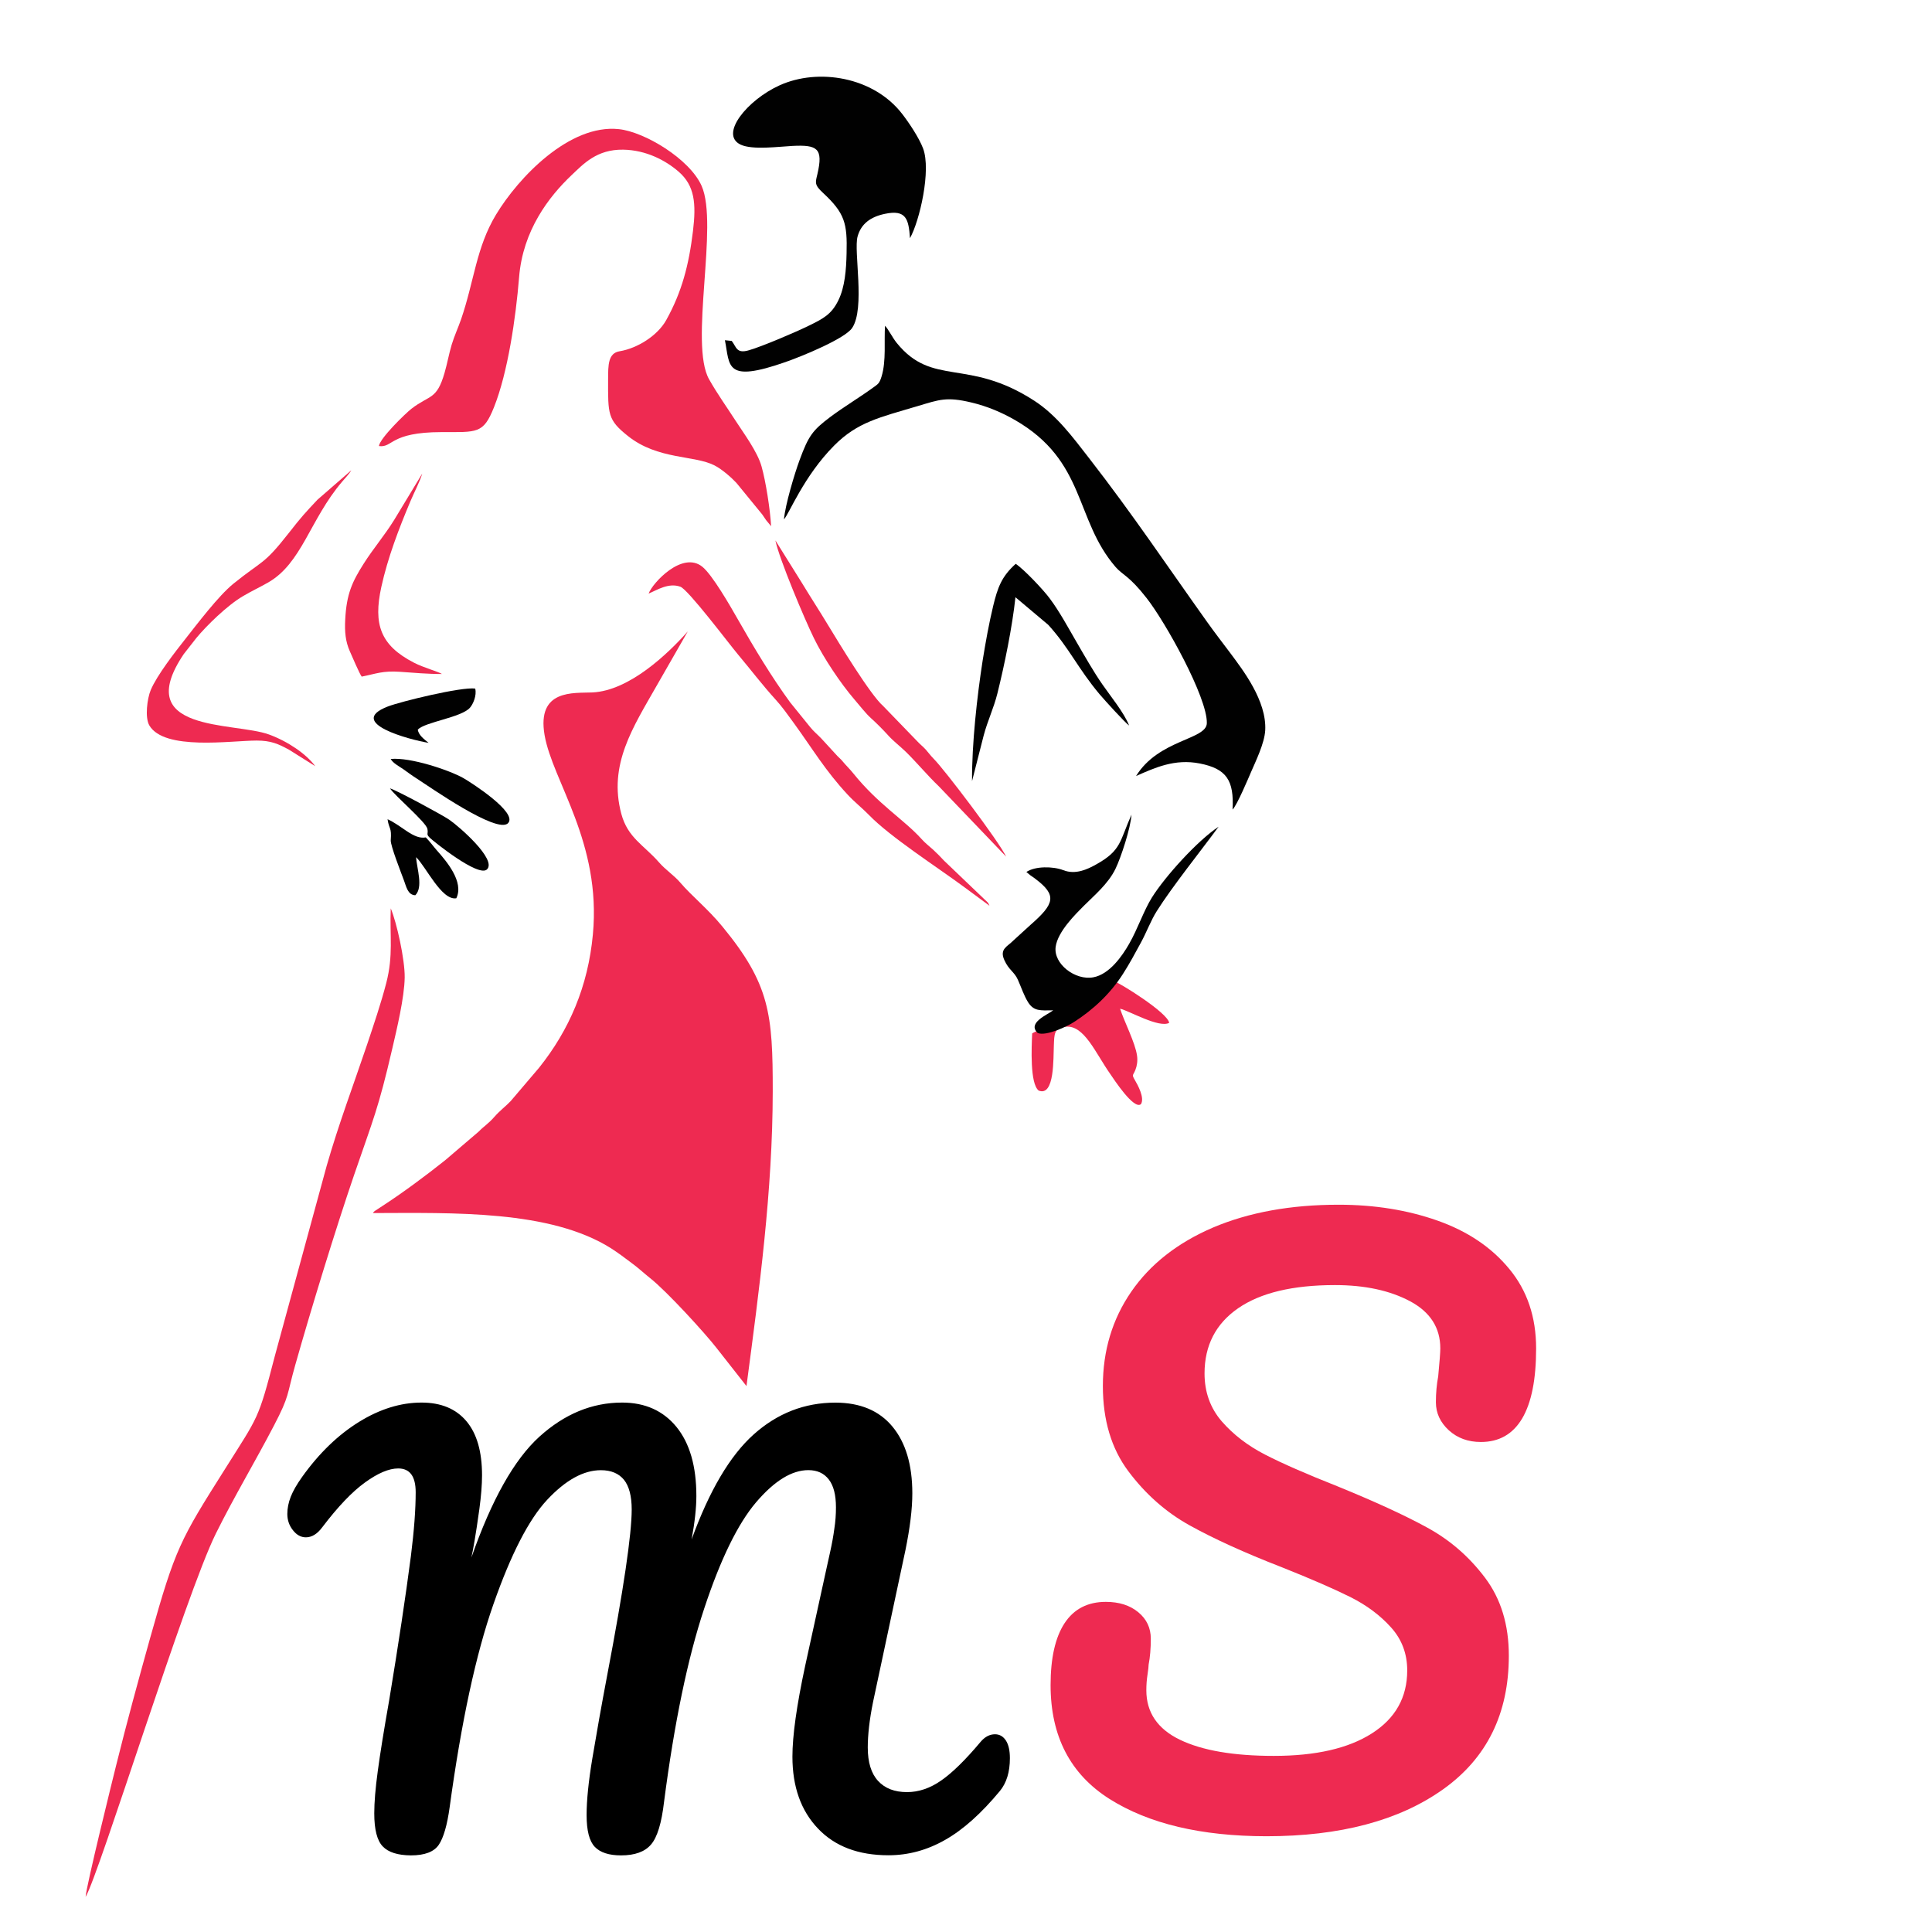 <?xml version="1.0" encoding="utf-8"?>
<!-- Generator: Adobe Illustrator 16.0.0, SVG Export Plug-In . SVG Version: 6.00 Build 0)  -->
<!DOCTYPE svg PUBLIC "-//W3C//DTD SVG 1.1 Tiny//EN" "http://www.w3.org/Graphics/SVG/1.1/DTD/svg11-tiny.dtd">
<svg version="1.1" baseProfile="tiny" id="Calque_1" xmlns:x="http://ns.adobe.com/Extensibility/1.0/" xmlns:i="http://ns.adobe.com/AdobeIllustrator/10.0/" xmlns:graph="http://ns.adobe.com/Graphs/1.0/"
	 xmlns="http://www.w3.org/2000/svg" xmlns:xlink="http://www.w3.org/1999/xlink" xmlns:a="http://ns.adobe.com/AdobeSVGViewerExtensions/3.0/"
	 x="0px" y="0px" width="32px" height="32px" viewBox="0 0 32 32" xml:space="preserve">
<g>
	<path fill-rule="evenodd" fill="#EE2A51" d="M12.799,18.077c0.001-1.281-0.048-1.776-0.835-2.732
		c-0.24-0.292-0.51-0.508-0.69-0.719c-0.114-0.134-0.24-0.207-0.36-0.344c-0.25-0.286-0.516-0.404-0.623-0.802
		c-0.218-0.815,0.191-1.429,0.591-2.132l0.51-0.89c-0.325,0.366-0.965,0.982-1.58,1.011c-0.309,0.014-0.924-0.059-0.792,0.707
		c0.133,0.766,0.943,1.776,0.8,3.301c-0.08,0.859-0.39,1.581-0.892,2.209l-0.47,0.552C8.39,18.311,8.274,18.4,8.19,18.497
		c-0.101,0.116-0.17,0.152-0.264,0.248l-0.55,0.47c-0.306,0.245-0.714,0.548-1.05,0.765l-0.119,0.078
		c-0.028,0.025-0.007,0.004-0.03,0.034c1.333-0.003,2.934-0.052,3.941,0.582c0.127,0.082,0.226,0.157,0.339,0.242
		c0.117,0.085,0.204,0.169,0.31,0.253c0.278,0.219,0.911,0.913,1.099,1.155l0.498,0.634C12.576,21.357,12.797,19.729,12.799,18.077z
		"/>
	<path fill-rule="evenodd" fill="#EE2A51" d="M6.276,7.388C6.512,7.42,6.45,7.158,7.312,7.157c0.592-0.001,0.693,0.033,0.87-0.412
		c0.23-0.576,0.361-1.48,0.416-2.154C8.66,3.816,9.093,3.256,9.464,2.904c0.199-0.188,0.42-0.432,0.858-0.425
		c0.382,0.006,0.706,0.18,0.919,0.365c0.265,0.23,0.292,0.527,0.237,0.982c-0.068,0.563-0.184,1.01-0.444,1.477
		c-0.143,0.256-0.476,0.466-0.771,0.515c-0.193,0.031-0.19,0.232-0.191,0.464c-0.002,0.582-0.007,0.673,0.33,0.941
		c0.495,0.394,1.099,0.314,1.433,0.486c0.126,0.064,0.285,0.206,0.362,0.289l0.428,0.523c0.025,0.035,0.045,0.064,0.064,0.094
		l0.083,0.101c-0.015-0.273-0.088-0.744-0.159-0.993c-0.067-0.24-0.295-0.547-0.421-0.742c-0.149-0.231-0.31-0.455-0.447-0.698
		c-0.333-0.588,0.161-2.561-0.124-3.204c-0.198-0.447-0.946-0.896-1.371-0.94C9.434,2.052,8.589,2.936,8.215,3.556
		C7.887,4.1,7.855,4.652,7.638,5.286C7.586,5.435,7.526,5.561,7.481,5.71C7.434,5.868,7.409,6.017,7.364,6.173
		C7.233,6.628,7.121,6.534,6.815,6.77C6.717,6.846,6.292,7.258,6.276,7.388z"/>
	<path fill-rule="evenodd" fill="#EE2A51" d="M1.418,31.419c0.23-0.391,1.655-5.007,2.158-6.02c0.309-0.622,0.643-1.176,0.961-1.786
		c0.264-0.505,0.21-0.499,0.353-1.003c0.265-0.937,0.671-2.26,0.974-3.146c0.32-0.933,0.401-1.093,0.634-2.098
		c0.074-0.318,0.2-0.844,0.205-1.175c0.004-0.297-0.131-0.907-0.231-1.146c-0.018,0.465,0.045,0.773-0.074,1.236
		c-0.089,0.343-0.208,0.691-0.318,1.021c-0.229,0.678-0.467,1.305-0.669,2.007l-0.86,3.155c-0.276,1.064-0.268,0.983-0.825,1.869
		c-0.741,1.172-0.823,1.312-1.238,2.793c-0.195,0.699-0.387,1.399-0.564,2.113C1.875,29.435,1.425,31.252,1.418,31.419z"/>
	<path fill-rule="evenodd" fill="#EE2A51" d="M10.743,9.832c0.137-0.058,0.33-0.185,0.526-0.114c0.13,0.047,0.812,0.953,0.955,1.123
		c0.211,0.251,0.406,0.509,0.625,0.749c0.098,0.106,0.206,0.258,0.3,0.387c0.316,0.436,0.523,0.79,0.892,1.186
		c0.118,0.127,0.235,0.216,0.352,0.336c0.352,0.364,1.128,0.862,1.583,1.198l0.413,0.305c-0.025-0.058-0.024-0.05-0.083-0.106
		c-0.038-0.035-0.063-0.06-0.099-0.095l-0.567-0.542c-0.076-0.08-0.11-0.117-0.185-0.186c-0.069-0.062-0.133-0.11-0.192-0.177
		c-0.292-0.323-0.717-0.573-1.131-1.088c-0.056-0.07-0.116-0.126-0.174-0.196c-0.033-0.041-0.049-0.05-0.087-0.089l-0.27-0.294
		c-0.065-0.068-0.123-0.112-0.183-0.187l-0.331-0.409c-0.303-0.414-0.601-0.909-0.858-1.361c-0.142-0.25-0.43-0.749-0.595-0.884
		C11.303,9.119,10.807,9.655,10.743,9.832z"/>
	<path fill-rule="evenodd" fill="#EE2A51" d="M5.221,12.69c-0.148-0.203-0.457-0.412-0.767-0.525
		c-0.578-0.21-2.292-0.025-1.41-1.332l0.209-0.267c0.166-0.201,0.509-0.538,0.77-0.691c0.138-0.082,0.268-0.142,0.411-0.223
		C5,9.334,5.132,8.605,5.666,7.979c0.04-0.047,0.131-0.145,0.152-0.189L5.258,8.277C5.044,8.506,5.001,8.55,4.778,8.835
		C4.363,9.364,4.355,9.273,3.867,9.667C3.616,9.87,3.26,10.343,3.057,10.6c-0.15,0.19-0.459,0.585-0.561,0.831
		c-0.058,0.138-0.099,0.455-0.022,0.585c0.249,0.42,1.349,0.251,1.775,0.25c0.239,0,0.36,0.055,0.537,0.151L5.221,12.69z"/>
	<path fill-rule="evenodd" fill="#EE2A51" d="M17.096,17.117c-0.01,0.23-0.039,0.827,0.107,0.946
		c0.268,0.108,0.242-0.547,0.252-0.745c0.008-0.193,0.002-0.292,0.195-0.312c0.307-0.032,0.492,0.431,0.74,0.784
		c0.055,0.079,0.391,0.599,0.508,0.498c0.064-0.105-0.053-0.317-0.1-0.397c-0.057-0.098-0.031-0.072,0.008-0.171
		c0.027-0.068,0.039-0.151,0.027-0.234c-0.029-0.215-0.213-0.566-0.281-0.779c0.156,0.038,0.645,0.324,0.813,0.235
		c-0.02-0.167-0.834-0.673-0.93-0.699c-0.07,0.088-0.484,0.479-0.572,0.534C17.627,16.923,17.168,17.063,17.096,17.117z"/>
	<path fill-rule="evenodd" fill="#EE2A51" d="M16.665,14.189c-0.119-0.252-1.017-1.438-1.201-1.622
		c-0.05-0.05-0.083-0.098-0.131-0.152c-0.046-0.051-0.095-0.087-0.142-0.139l-0.563-0.582c-0.213-0.185-0.734-1.046-0.913-1.341
		c-0.141-0.234-0.285-0.454-0.431-0.695l-0.441-0.707c0.063,0.307,0.486,1.31,0.638,1.619c0.162,0.332,0.444,0.752,0.673,1.018
		c0.086,0.099,0.188,0.233,0.273,0.308c0.086,0.077,0.204,0.195,0.281,0.281c0.082,0.093,0.198,0.181,0.292,0.272
		c0.192,0.188,0.36,0.394,0.551,0.576L16.665,14.189z"/>
	<path fill-rule="evenodd" fill="#EE2A51" d="M5.991,11.207c0.25-0.05,0.345-0.099,0.632-0.08c0.22,0.015,0.476,0.039,0.696,0.036
		c-0.049-0.035-0.302-0.104-0.461-0.186c-0.56-0.288-0.677-0.638-0.542-1.255c0.106-0.485,0.292-0.969,0.482-1.42
		c0.059-0.141,0.156-0.324,0.196-0.459l-0.466,0.77C6.366,8.874,6.186,9.08,6.022,9.339c-0.186,0.294-0.283,0.496-0.304,0.923
		c-0.011,0.201,0.004,0.364,0.077,0.527C5.83,10.867,5.954,11.16,5.991,11.207z"/>
</g>
<g>
	<path fill-rule="evenodd" fill="#010101" d="M12.985,8.602c0.086-0.091,0.326-0.712,0.829-1.22
		c0.389-0.392,0.749-0.466,1.386-0.656c0.357-0.107,0.478-0.157,0.883-0.061c0.268,0.063,0.511,0.167,0.728,0.292
		c1.182,0.681,0.983,1.644,1.668,2.436c0.113,0.13,0.225,0.144,0.51,0.51c0.313,0.397,1.01,1.65,1,2.075
		c-0.006,0.276-0.797,0.267-1.172,0.875c0.311-0.136,0.639-0.29,1.057-0.207c0.439,0.087,0.568,0.277,0.541,0.763
		c0.074-0.071,0.266-0.529,0.305-0.619c0.078-0.181,0.223-0.476,0.236-0.692c0.027-0.491-0.373-1.004-0.576-1.278
		c-0.139-0.185-0.258-0.338-0.391-0.525c-0.668-0.937-1.225-1.772-1.947-2.702c-0.273-0.351-0.537-0.712-0.91-0.955
		c-1.104-0.716-1.684-0.222-2.281-0.96c-0.069-0.086-0.132-0.217-0.192-0.283c-0.018,0.249,0.022,0.582-0.057,0.839
		c-0.036,0.119-0.06,0.127-0.135,0.182c-0.244,0.177-0.489,0.321-0.721,0.495c-0.285,0.216-0.353,0.303-0.503,0.711
		C13.161,7.844,13.006,8.359,12.985,8.602z"/>
	<path fill-rule="evenodd" fill="#010101" d="M12.12,5.647l-0.113-0.012c0.084,0.43,0,0.712,1.002,0.362
		c0.289-0.101,0.988-0.389,1.106-0.566c0.218-0.328,0.022-1.271,0.089-1.513c0.058-0.211,0.214-0.326,0.452-0.376
		c0.354-0.075,0.394,0.088,0.416,0.403c0.16-0.285,0.354-1.125,0.217-1.487c-0.067-0.178-0.24-0.435-0.346-0.571
		c-0.474-0.615-1.389-0.764-2.03-0.474c-0.535,0.242-1.004,0.815-0.645,0.983c0.195,0.091,0.626,0.033,0.857,0.021
		c0.414-0.021,0.513,0.04,0.414,0.466c-0.033,0.14-0.055,0.176,0.094,0.313c0.361,0.335,0.402,0.505,0.389,1
		c-0.006,0.271-0.028,0.559-0.136,0.778c-0.115,0.237-0.256,0.307-0.505,0.428c-0.198,0.097-0.753,0.335-0.975,0.399
		C12.196,5.863,12.199,5.749,12.12,5.647z"/>
	<path fill-rule="evenodd" fill="#010101" d="M17,14.443l0.069,0.057c0.037,0.025,0.057,0.038,0.082,0.058
		c0.357,0.27,0.32,0.409-0.084,0.762l-0.285,0.26c-0.094,0.098-0.231,0.136-0.147,0.322c0.075,0.167,0.163,0.191,0.223,0.323
		c0.06,0.134,0.099,0.26,0.17,0.375c0.096,0.151,0.201,0.137,0.416,0.134c-0.084,0.069-0.438,0.206-0.256,0.376
		c0.139,0.057,0.49-0.111,0.594-0.178c0.326-0.207,0.613-0.479,0.818-0.801c0.107-0.167,0.197-0.334,0.295-0.515
		c0.094-0.171,0.166-0.37,0.266-0.527c0.252-0.401,0.738-1.008,1.023-1.396c-0.348,0.229-0.883,0.819-1.105,1.173
		c-0.137,0.22-0.236,0.522-0.377,0.767c-0.117,0.205-0.326,0.504-0.592,0.554c-0.299,0.057-0.664-0.221-0.625-0.505
		c0.035-0.257,0.34-0.55,0.465-0.677c0.168-0.169,0.406-0.365,0.527-0.617c0.088-0.181,0.25-0.671,0.264-0.895
		c-0.197,0.442-0.166,0.591-0.582,0.823c-0.152,0.086-0.348,0.175-0.547,0.097C17.441,14.347,17.145,14.344,17,14.443z"/>
	<path fill-rule="evenodd" fill="#010101" d="M16.1,12.938l0.192-0.753c0.067-0.253,0.166-0.45,0.229-0.703
		c0.117-0.471,0.246-1.1,0.298-1.59l0.543,0.457c0.35,0.385,0.488,0.719,0.854,1.154c0.082,0.097,0.424,0.473,0.486,0.514
		c-0.086-0.217-0.313-0.492-0.443-0.681c-0.145-0.208-0.299-0.479-0.434-0.712c-0.137-0.236-0.277-0.496-0.436-0.709
		c-0.107-0.146-0.434-0.491-0.566-0.576c-0.234,0.21-0.299,0.393-0.373,0.698c-0.071,0.296-0.125,0.598-0.174,0.902
		C16.183,11.536,16.096,12.322,16.1,12.938z"/>
	<path fill-rule="evenodd" fill="#010101" d="M7.099,12.304c-0.066-0.054-0.167-0.125-0.179-0.22
		c0.124-0.127,0.718-0.199,0.863-0.361c0.053-0.059,0.116-0.204,0.088-0.318c-0.225-0.032-1.234,0.214-1.448,0.297
		C5.724,11.972,6.791,12.254,7.099,12.304z"/>
	<path fill-rule="evenodd" fill="#010101" d="M6.879,14.828c0.134-0.134,0.026-0.441,0.012-0.631
		c0.162,0.152,0.423,0.723,0.667,0.681c0.132-0.271-0.164-0.615-0.323-0.794c-0.066-0.075-0.109-0.14-0.183-0.214
		c-0.201,0.04-0.401-0.199-0.633-0.301c0.026,0.175,0.07,0.127,0.053,0.349c-0.006,0.087,0.176,0.548,0.217,0.66
		C6.729,14.682,6.752,14.824,6.879,14.828z"/>
	<path fill-rule="evenodd" fill="#010101" d="M6.471,12.571c0.038,0.069,0.134,0.118,0.207,0.168
		c0.076,0.054,0.148,0.108,0.229,0.159c0.202,0.129,1.325,0.921,1.507,0.737c0.17-0.172-0.601-0.668-0.74-0.748
		C7.437,12.754,6.795,12.539,6.471,12.571z"/>
	<path fill-rule="evenodd" fill="#010101" d="M6.459,13.058c0.083,0.125,0.596,0.558,0.62,0.67c0.019,0.091-0.029,0.082,0.043,0.151
		c0.056,0.054,0.803,0.658,0.944,0.521c0.168-0.163-0.46-0.71-0.625-0.823C7.331,13.501,6.559,13.083,6.459,13.058z"/>
</g>
<path d="M6.34,30.583c-0.094-0.097-0.141-0.279-0.141-0.549c0-0.181,0.019-0.414,0.058-0.698c0.038-0.284,0.101-0.676,0.189-1.174
	c0.152-0.919,0.272-1.716,0.36-2.39c0.053-0.422,0.079-0.773,0.079-1.055c0-0.264-0.096-0.395-0.29-0.395
	c-0.152,0-0.335,0.077-0.549,0.232c-0.214,0.154-0.45,0.402-0.708,0.742c-0.082,0.111-0.173,0.167-0.272,0.167
	c-0.082,0-0.154-0.04-0.215-0.119c-0.062-0.078-0.092-0.168-0.092-0.268c0-0.094,0.019-0.189,0.057-0.286
	c0.038-0.096,0.101-0.206,0.189-0.329c0.281-0.393,0.595-0.695,0.94-0.909c0.346-0.214,0.691-0.321,1.037-0.321
	c0.323,0,0.57,0.103,0.743,0.308s0.259,0.504,0.259,0.896c0,0.158-0.015,0.344-0.044,0.558c-0.03,0.215-0.056,0.389-0.079,0.523
	s-0.041,0.228-0.053,0.281c0.334-0.955,0.708-1.621,1.125-2c0.416-0.377,0.873-0.566,1.371-0.566c0.381,0,0.681,0.135,0.901,0.404
	c0.219,0.27,0.329,0.65,0.329,1.143c0,0.193-0.026,0.434-0.079,0.721c0.294-0.81,0.636-1.389,1.028-1.74s0.844-0.527,1.354-0.527
	c0.409,0,0.725,0.132,0.944,0.396s0.33,0.633,0.33,1.107c0,0.258-0.039,0.571-0.114,0.94l-0.536,2.513
	c-0.06,0.294-0.088,0.546-0.088,0.756c0,0.246,0.057,0.431,0.171,0.554c0.114,0.124,0.274,0.185,0.479,0.185
	c0.193,0,0.383-0.064,0.567-0.193c0.185-0.128,0.403-0.343,0.654-0.642c0.07-0.082,0.149-0.123,0.237-0.123
	c0.076,0,0.136,0.036,0.181,0.105c0.044,0.07,0.065,0.167,0.065,0.291c0,0.228-0.055,0.409-0.166,0.544
	c-0.306,0.369-0.606,0.639-0.906,0.809c-0.298,0.17-0.611,0.255-0.939,0.255c-0.499,0-0.888-0.147-1.169-0.444
	c-0.281-0.295-0.422-0.691-0.422-1.189c0-0.347,0.07-0.848,0.211-1.504l0.352-1.607c0.011-0.054,0.032-0.146,0.062-0.281
	s0.053-0.262,0.069-0.382c0.019-0.12,0.027-0.239,0.027-0.356c0-0.205-0.039-0.359-0.119-0.462
	c-0.079-0.102-0.191-0.154-0.338-0.154c-0.275,0-0.563,0.178-0.866,0.533c-0.301,0.354-0.589,0.941-0.86,1.762
	c-0.272,0.82-0.494,1.887-0.664,3.198c-0.041,0.352-0.112,0.588-0.216,0.708c-0.102,0.12-0.268,0.18-0.496,0.18
	c-0.198,0-0.344-0.046-0.435-0.141c-0.091-0.094-0.136-0.27-0.136-0.527c0-0.24,0.031-0.555,0.096-0.944s0.146-0.848,0.246-1.376
	c0.27-1.417,0.405-2.331,0.405-2.741c0-0.223-0.044-0.387-0.128-0.492c-0.086-0.105-0.213-0.159-0.382-0.159
	c-0.288,0-0.583,0.163-0.888,0.488c-0.305,0.325-0.602,0.903-0.892,1.731c-0.291,0.829-0.532,1.949-0.725,3.361
	c-0.041,0.299-0.102,0.508-0.18,0.624c-0.079,0.117-0.233,0.176-0.462,0.176C6.589,30.729,6.434,30.681,6.34,30.583z"/>
<path fill="#EE2A51" d="M18.378,29.797c-0.65-0.411-0.977-1.04-0.977-1.886c0-0.447,0.077-0.79,0.231-1.025
	c0.155-0.236,0.383-0.354,0.684-0.354c0.22,0,0.399,0.057,0.537,0.171c0.139,0.115,0.208,0.261,0.208,0.439
	c0,0.162-0.012,0.306-0.036,0.428c0,0.032-0.007,0.089-0.019,0.17c-0.013,0.083-0.019,0.167-0.019,0.257
	c0,0.365,0.185,0.639,0.555,0.818c0.371,0.179,0.889,0.268,1.557,0.268c0.691,0,1.233-0.123,1.623-0.372
	c0.391-0.249,0.586-0.597,0.586-1.044c0-0.275-0.089-0.514-0.269-0.713c-0.179-0.199-0.402-0.366-0.671-0.501
	c-0.269-0.134-0.646-0.299-1.136-0.494c-0.626-0.243-1.137-0.477-1.531-0.696s-0.731-0.519-1.013-0.896s-0.421-0.849-0.421-1.41
	c0-0.585,0.156-1.106,0.47-1.562s0.765-0.81,1.354-1.063c0.592-0.251,1.284-0.378,2.081-0.378c0.595,0,1.141,0.088,1.637,0.263
	s0.893,0.44,1.189,0.8c0.297,0.358,0.445,0.797,0.445,1.317c0,0.513-0.077,0.899-0.231,1.16c-0.155,0.261-0.383,0.39-0.684,0.39
	c-0.212,0-0.389-0.065-0.531-0.194c-0.142-0.131-0.214-0.285-0.214-0.464c0-0.155,0.013-0.298,0.038-0.428
	c0.023-0.244,0.035-0.399,0.035-0.464c0-0.342-0.166-0.602-0.5-0.781c-0.334-0.178-0.749-0.268-1.245-0.268
	c-0.699,0-1.234,0.128-1.604,0.384s-0.556,0.616-0.556,1.08c0,0.31,0.096,0.574,0.286,0.794c0.192,0.22,0.43,0.402,0.715,0.549
	s0.683,0.321,1.196,0.524c0.618,0.252,1.114,0.479,1.488,0.684c0.375,0.204,0.694,0.479,0.959,0.83s0.396,0.78,0.396,1.293
	c0,0.961-0.364,1.699-1.092,2.216c-0.729,0.517-1.703,0.775-2.924,0.775C19.896,30.413,19.028,30.207,18.378,29.797z"/>
<g>
</g>
<g>
</g>
<g>
</g>
<g>
</g>
<g>
</g>
<g>
</g>
</svg>
